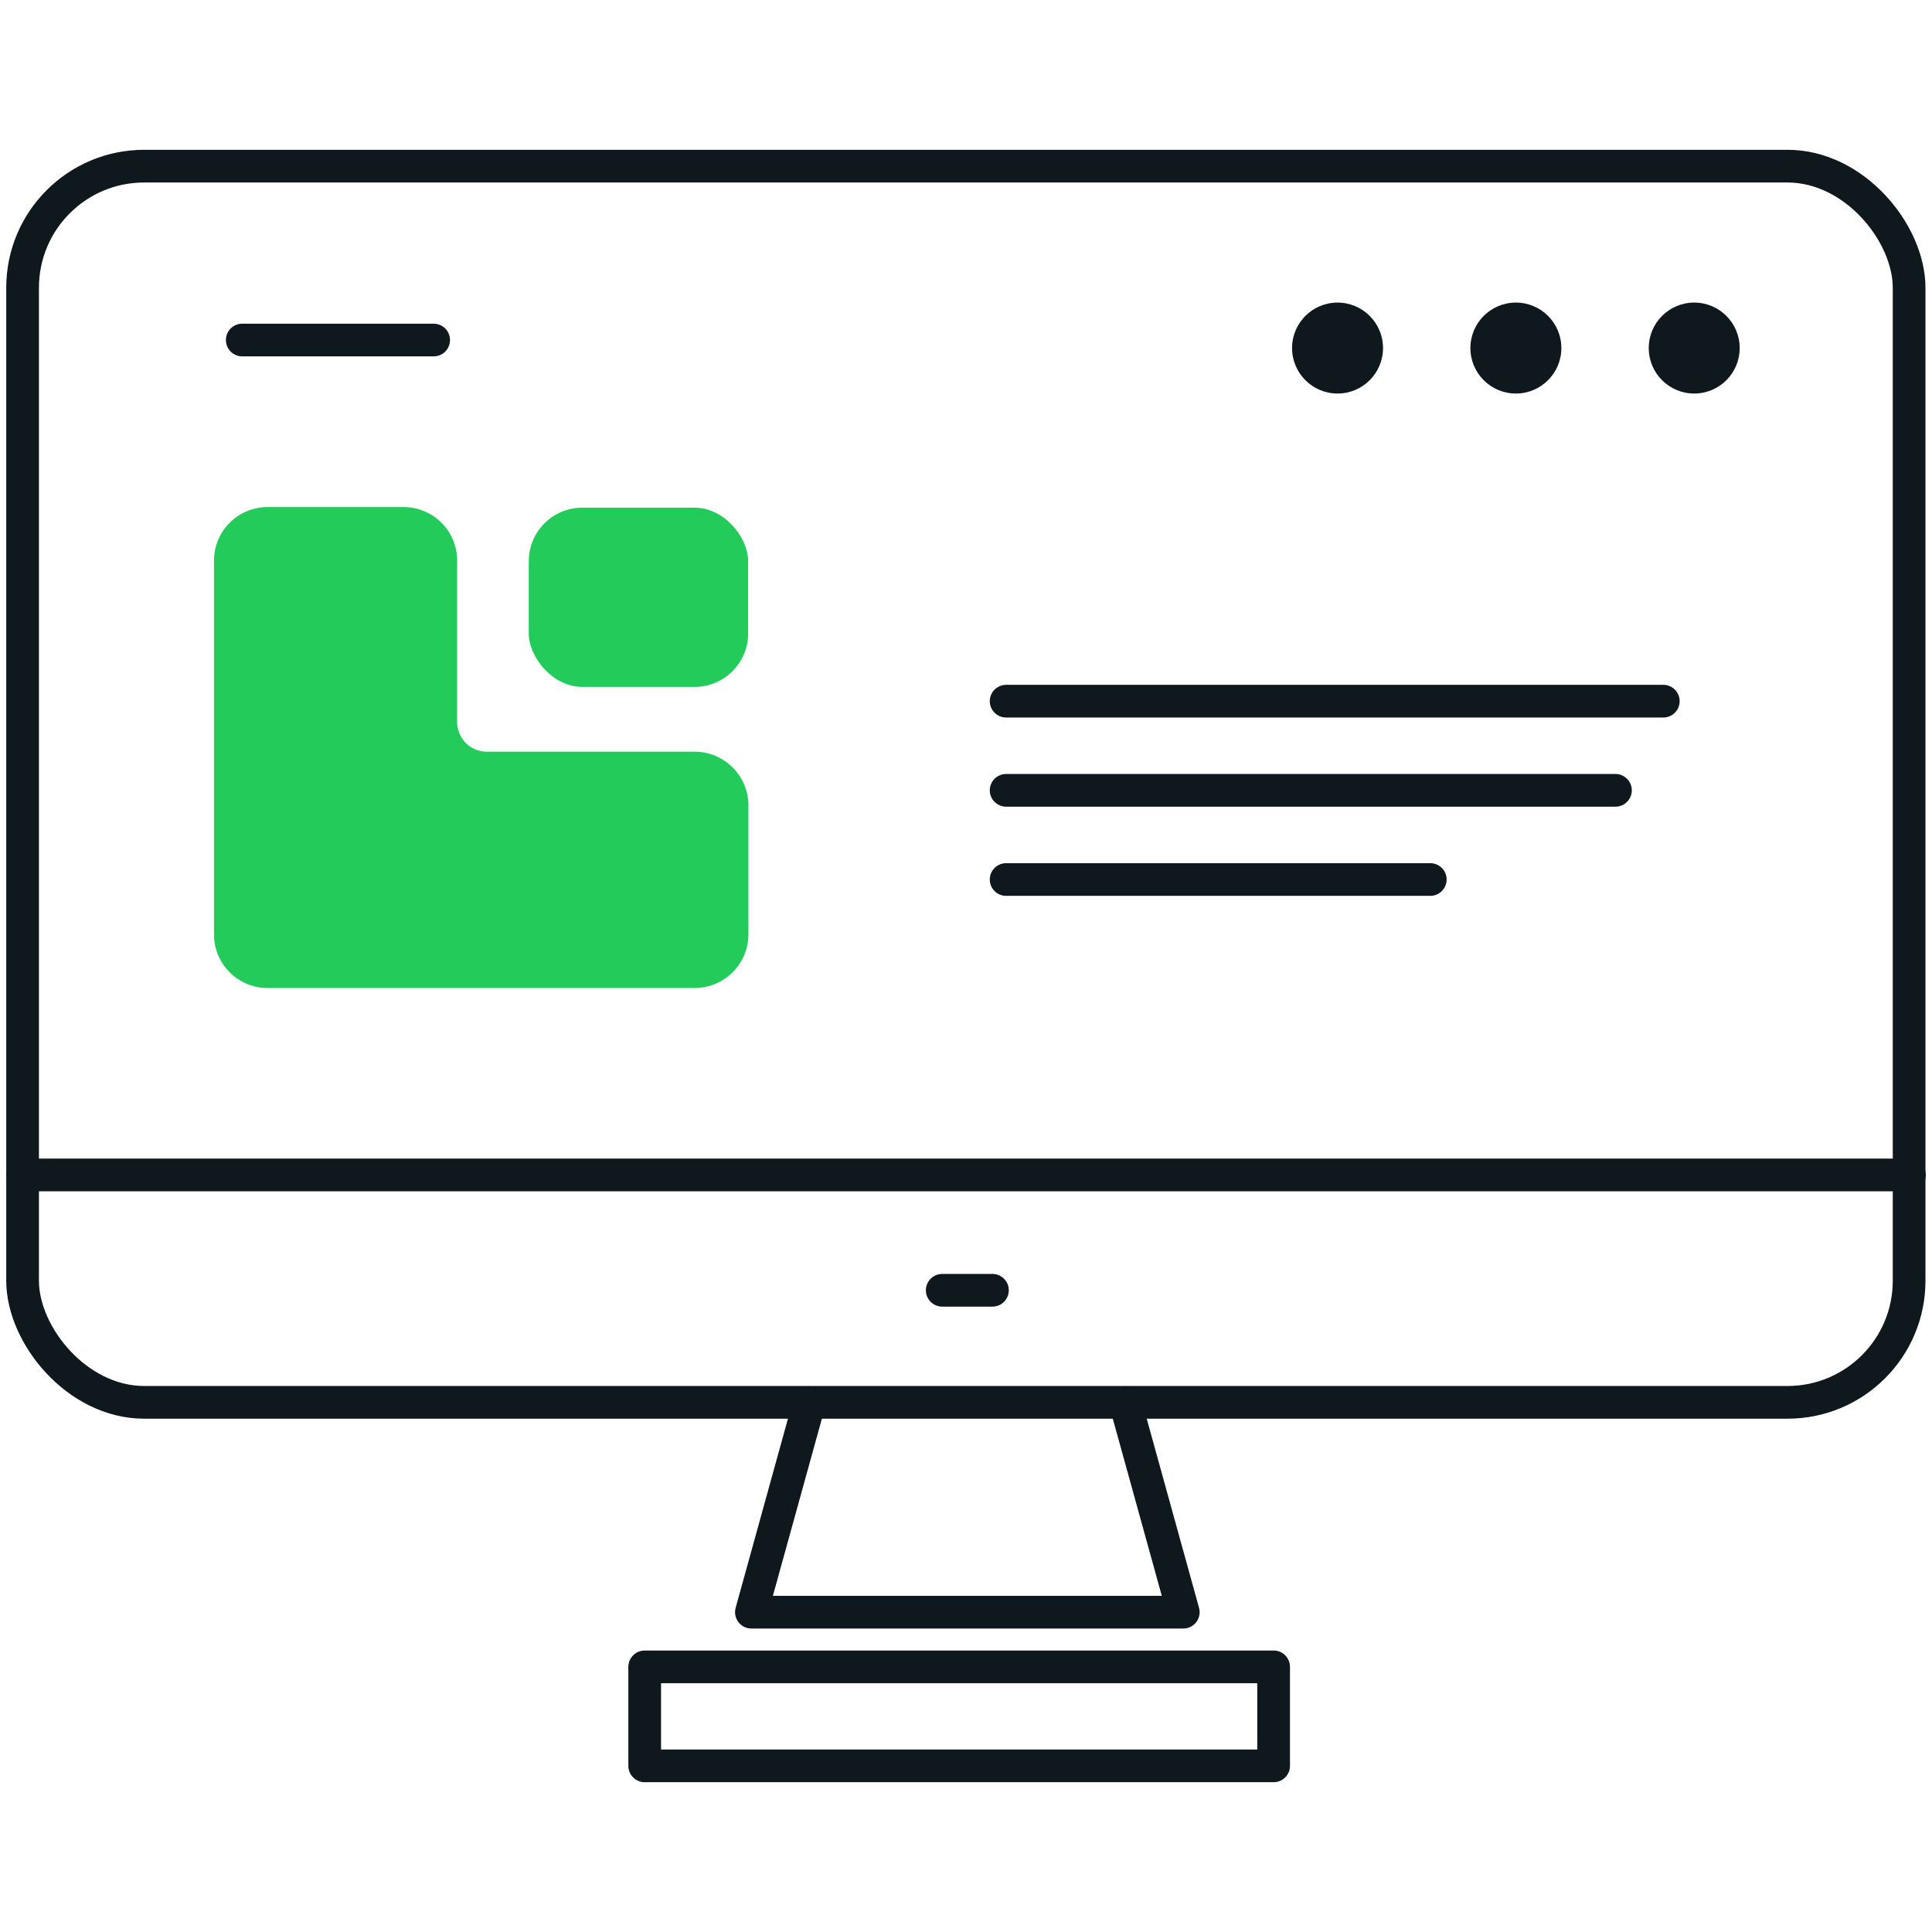 <svg xmlns="http://www.w3.org/2000/svg" id="Layer_1" data-name="Layer 1" viewBox="0 0 65 65"><defs><style>.cls-1{fill:none;stroke:#0f181d;stroke-linecap:round;stroke-linejoin:round;stroke-width:1.1px;}.cls-2{fill:#0f181d;}.cls-3{fill:#23cb5b;}</style></defs><title>Optional</title><rect class="cls-1" x="0.76" y="5.59" width="63.47" height="41.59" rx="4.09"></rect><line class="cls-1" x1="64.24" y1="39.53" x2="0.77" y2="39.53"></line><polyline class="cls-1" points="37.86 47.19 39.81 54.24 37.22 54.24 27.87 54.24 25.28 54.24 27.23 47.19"></polyline><rect class="cls-1" x="21.69" y="56.08" width="21.16" height="3.33"></rect><line class="cls-1" x1="31.7" y1="43.41" x2="33.39" y2="43.41"></line><line class="cls-1" x1="8.15" y1="11.44" x2="14.59" y2="11.44"></line><circle class="cls-2" cx="57" cy="11.71" r="1.53"></circle><circle class="cls-2" cx="51" cy="11.71" r="1.53"></circle><circle class="cls-2" cx="45" cy="11.71" r="1.53"></circle><path class="cls-3" d="M23.38,25.29h-7a1,1,0,0,1-1-1V18.86a1.8,1.8,0,0,0-1.8-1.8H9a1.8,1.8,0,0,0-1.8,1.8V31.43A1.8,1.8,0,0,0,9,33.24H23.38a1.81,1.81,0,0,0,1.8-1.81V27.1A1.81,1.81,0,0,0,23.38,25.29Z"></path><rect class="cls-3" x="17.79" y="17.08" width="7.38" height="6.03" rx="1.8"></rect><line class="cls-1" x1="33.85" y1="23.59" x2="55.96" y2="23.59"></line><line class="cls-1" x1="33.85" y1="26.59" x2="54.35" y2="26.59"></line><line class="cls-1" x1="33.85" y1="29.59" x2="48.12" y2="29.59"></line></svg>